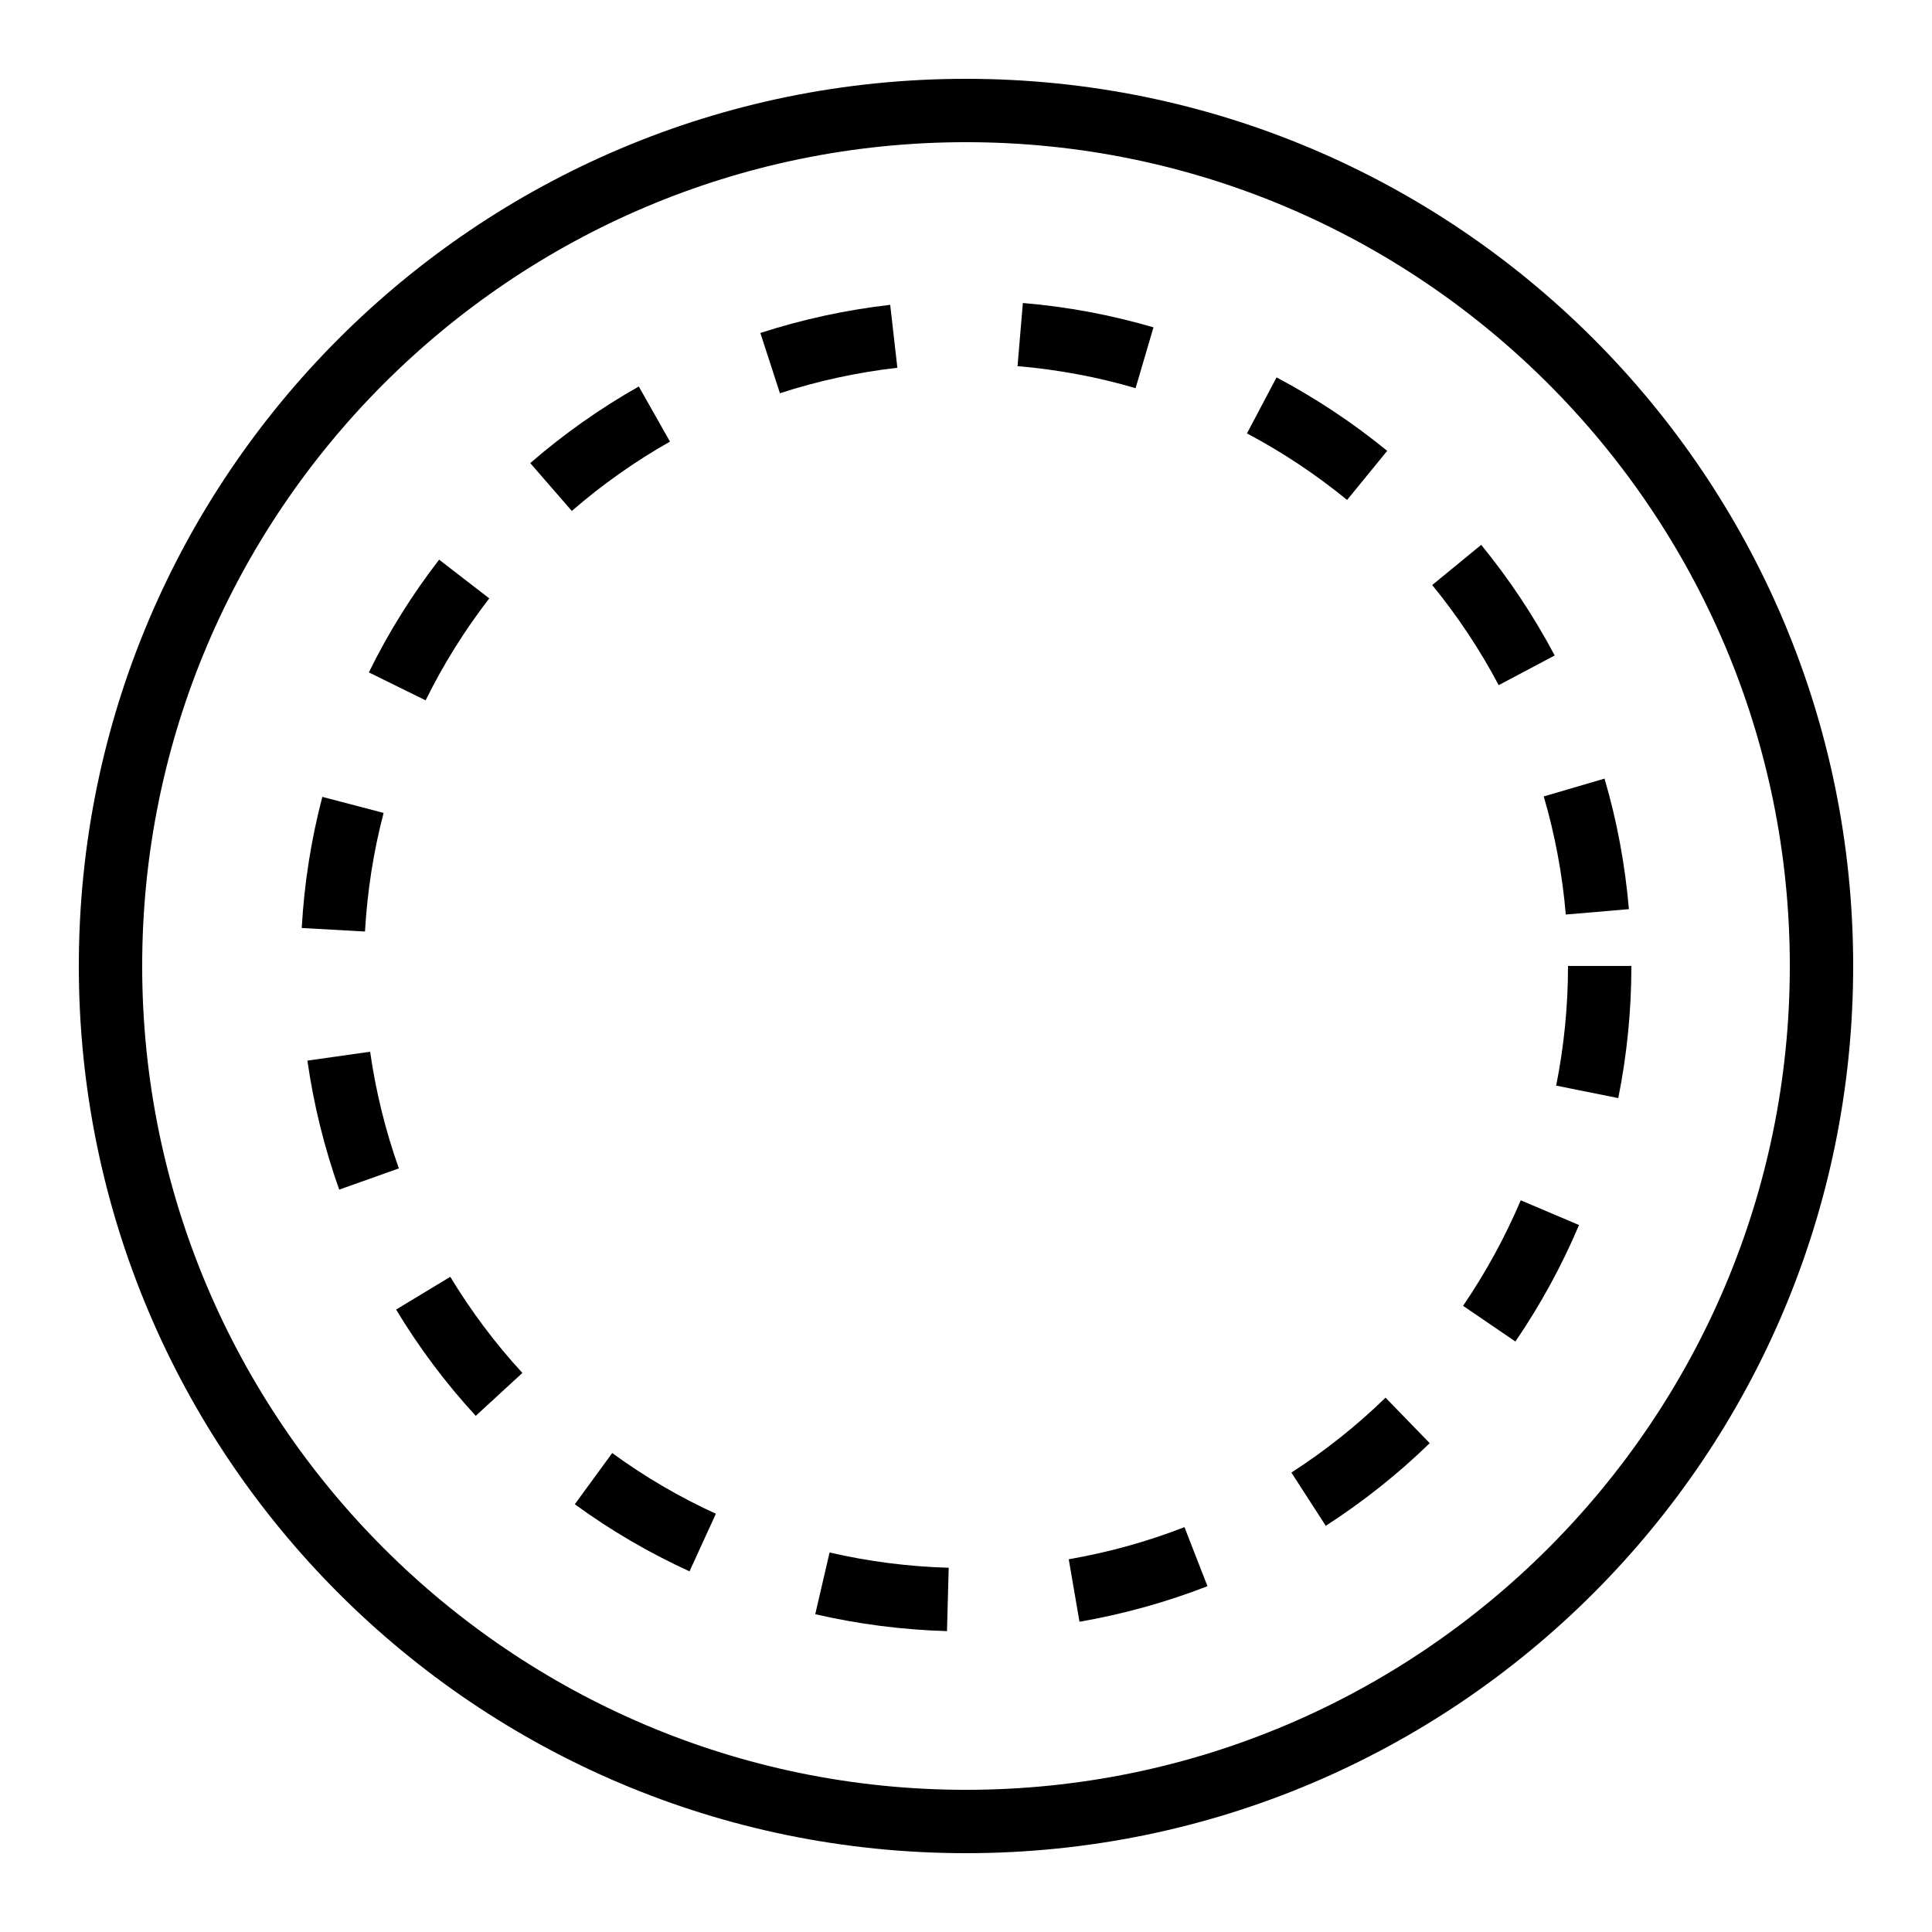 <?xml version="1.0" encoding="UTF-8"?>
<!-- Uploaded to: ICON Repo, www.iconrepo.com, Generator: ICON Repo Mixer Tools -->
<svg fill="#000000" width="800px" height="800px" version="1.1" viewBox="144 144 512 512" xmlns="http://www.w3.org/2000/svg">
 <g>
  <path d="m400 635.11c129.85 0 235.11-105.26 235.11-235.11s-105.26-235.11-235.11-235.11-235.11 105.26-235.11 235.11c-0.004 129.85 105.26 235.11 235.11 235.11zm0-453.43c120.38 0 218.32 97.941 218.32 218.32s-97.941 218.32-218.32 218.32-218.32-97.941-218.32-218.32c-0.004-120.38 97.938-218.32 218.32-218.32z"/>
  <path d="m242.09 422.72-16.625 2.352c1.645 11.586 4.484 23.09 8.43 34.191l15.805-5.625c-3.559-10.043-6.129-20.438-7.609-30.918z"/>
  <path d="m486.23 534.25 9.117 14.105c9.859-6.363 19.129-13.719 27.543-21.898l-11.707-12.059c-7.621 7.41-16.02 14.094-24.953 19.852z"/>
  <path d="m430.07 573.78c11.57-2 22.992-5.172 33.922-9.422l-6.098-15.652c-9.875 3.848-20.188 6.699-30.664 8.516z"/>
  <path d="m511.62 263.48c-9.102-7.441-18.977-13.988-29.32-19.465l-7.844 14.844c9.371 4.953 18.289 10.883 26.535 17.633z"/>
  <path d="m556.01 317.71c-5.508-10.395-12.059-20.254-19.48-29.32l-12.98 10.648c6.699 8.195 12.645 17.129 17.617 26.535z"/>
  <path d="m556.4 431.7 16.457 3.309c2.316-11.504 3.477-23.277 3.477-35.016h-16.793c0 10.633-1.059 21.297-3.141 31.707z"/>
  <path d="m558.95 386.36 16.727-1.426c-1.008-11.738-3.156-23.375-6.465-34.594l-16.105 4.719c2.973 10.141 4.938 20.668 5.844 31.301z"/>
  <path d="m296.33 542.64c9.473 6.918 19.699 12.898 30.398 17.785l6.984-15.266c-9.656-4.418-18.91-9.824-27.473-16.09z"/>
  <path d="m360.05 571.78c11.418 2.637 23.16 4.148 34.914 4.484l0.453-16.793c-10.648-0.301-21.277-1.664-31.57-4.047z"/>
  <path d="m248.97 491.05c6.062 10.059 13.168 19.547 21.109 28.164l12.359-11.371c-7.188-7.809-13.621-16.391-19.109-25.477z"/>
  <path d="m381.81 241.46-1.898-16.676c-11.672 1.328-23.258 3.848-34.41 7.457l5.188 15.973c10.078-3.277 20.539-5.543 31.121-6.754z"/>
  <path d="m245.66 359.43-16.238-4.25c-2.973 11.32-4.805 23.008-5.457 34.746l16.762 0.941c0.602-10.613 2.246-21.211 4.934-31.438z"/>
  <path d="m273.66 302.58-13.285-10.262c-7.188 9.305-13.469 19.348-18.625 29.875l15.047 7.406c4.688-9.52 10.363-18.605 16.863-27.02z"/>
  <path d="m449.68 230.75c-11.25-3.293-22.891-5.477-34.613-6.449l-1.41 16.727c10.598 0.906 21.125 2.856 31.285 5.844z"/>
  <path d="m531.73 490.06 13.871 9.453c6.648-9.742 12.309-20.117 16.859-30.867l-15.449-6.551c-4.129 9.727-9.27 19.133-15.281 27.965z"/>
  <path d="m321.55 261.03-8.262-14.609c-10.211 5.777-19.902 12.613-28.766 20.305l11.016 12.68c8.027-6.973 16.777-13.152 26.012-18.375z"/>
 </g>
</svg>